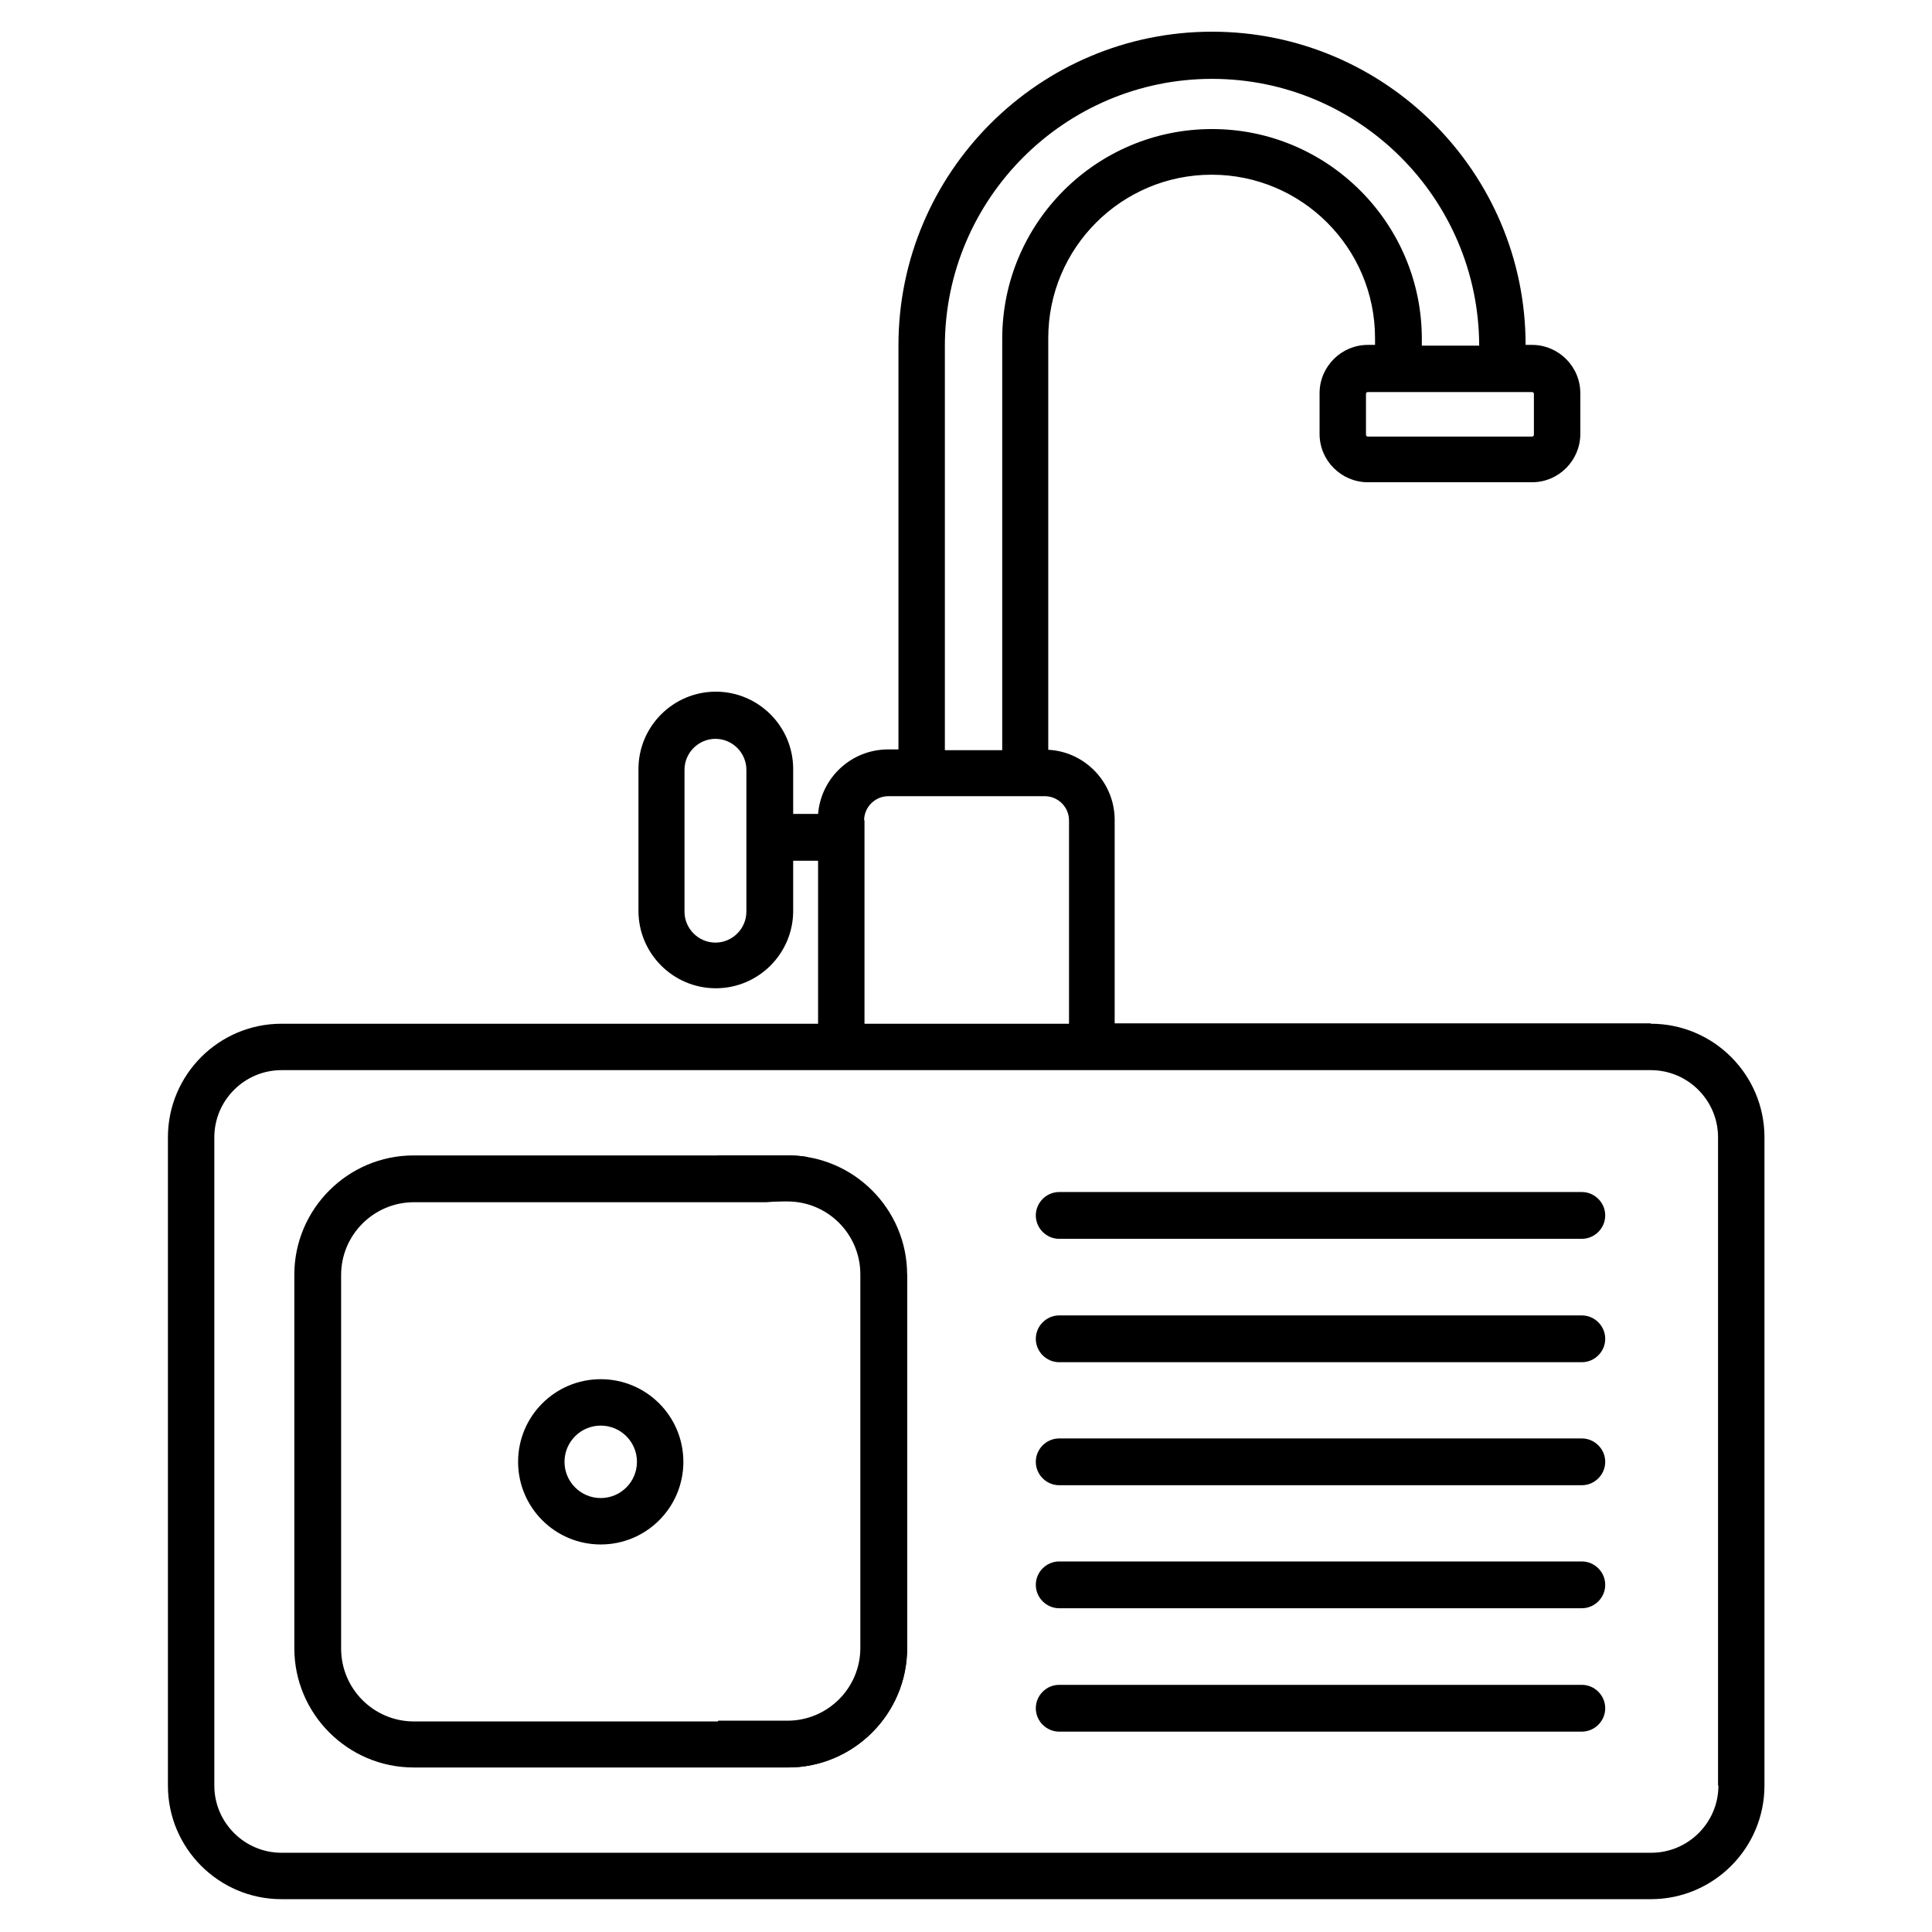 <?xml version="1.0" encoding="UTF-8"?>
<svg xmlns="http://www.w3.org/2000/svg" version="1.1" xmlns:xlink="http://www.w3.org/1999/xlink" viewBox="0 0 512 512">
  <defs>
    <style>
      .cls-1 {
        fill: none;
      }

      .cls-2 {
        clip-path: url(#clippath-1);
      }

      .cls-3 {
        fill: #000000;
      }

      .cls-4 {
        clip-path: url(#clippath);
      }
    </style>
    <clipPath id="clippath">
      <rect class="cls-1" x="44.5" y="8.5" width="423.1" height="494.9"/>
    </clipPath>
    <clipPath id="clippath-1">
      <rect class="cls-1" x="190.3" y="306.1" width="50.1" height="162.2"/>
    </clipPath>
  </defs>
  <!-- Generator: Adobe Illustrator 28.7.1, SVG Export Plug-In . SVG Version: 1.2.0 Build 142)  -->
  <g>
    <g id="Layer_1">
      <g id="Layer_1-2" data-name="Layer_1">
        <g class="cls-4">
          <path class="cls-3" d="M247.2,315.1v.3M228.2,316.7v120.2h0c0,10.7-8.7,19.3-19.3,19.3h-99.2c-10.7,0-19.3-8.7-19.3-19.3v-99c0-10.7,8.7-19.3,19.3-19.3h93.4M213.9,306.6c-1.7-.3-3.4-.4-5.1-.4h-99.2c-17.4,0-31.6,14.2-31.6,31.6v99c0,17.4,14.2,31.6,31.6,31.6h99.2c17.4,0,31.6-14.2,31.6-31.6v-99M425.4,452.7c0,3.4-2.8,6.2-6.2,6.2h-138.5c-3.4,0-6.2-2.8-6.2-6.2s2.8-6.2,6.2-6.2h138.5c3.4,0,6.2,2.8,6.2,6.2M425.4,420c0,3.4-2.8,6.2-6.2,6.2h-138.5c-3.4,0-6.2-2.8-6.2-6.2s2.8-6.2,6.2-6.2h138.5c3.4,0,6.2,2.8,6.2,6.2M425.4,387.4c0,3.4-2.8,6.2-6.2,6.2h-138.5c-3.4,0-6.2-2.8-6.2-6.2s2.8-6.2,6.2-6.2h138.5c3.4,0,6.2,2.8,6.2,6.2M425.4,354.8c0,3.4-2.8,6.2-6.2,6.2h-138.5c-3.4,0-6.2-2.8-6.2-6.2s2.8-6.2,6.2-6.2h138.5c3.4,0,6.2,2.8,6.2,6.2M425.4,322.1c0,3.4-2.8,6.2-6.2,6.2h-138.5c-3.4,0-6.2-2.8-6.2-6.2s2.8-6.2,6.2-6.2h138.5c3.4,0,6.2,2.8,6.2,6.2M159.2,397c-5.3,0-9.6-4.3-9.6-9.6s4.3-9.6,9.6-9.6,9.6,4.3,9.6,9.6-4.3,9.6-9.6,9.6M159.2,365.5c-12.1,0-21.9,9.8-21.9,21.9s9.8,21.9,21.9,21.9,21.9-9.8,21.9-21.9-9.8-21.9-21.9-21.9M455.4,473.2c0,9.8-8,17.8-17.8,17.8H74.6c-9.8,0-17.8-8-17.8-17.8v-171.8c0-9.8,8-17.8,17.8-17.8h362.9c9.8,0,17.8,8,17.8,17.8v171.8h.1ZM229,217.4c0-3.5,2.9-6.4,6.4-6.4h41.5c3.5,0,6.4,2.9,6.4,6.4v53.9h-54.2v-53.9h-.1ZM250.4,91.7c0-39,31.8-70.8,70.8-70.8s70.7,31.7,70.8,70.7h-15.2v-1.8c0-30.6-24.9-55.6-55.6-55.6s-55.6,24.9-55.6,55.6v109h-15.2v-107.1h0ZM406.5,104.4v10.8c0,.3-.2.5-.5.5h-43.5c-.3,0-.5-.2-.5-.5v-10.8c0-.3.2-.5.5-.5h43.5c.3,0,.5.2.5.5M197.8,241.6c0,4.5-3.7,8.2-8.2,8.2s-8.2-3.7-8.2-8.2v-37.6c0-4.5,3.7-8.2,8.2-8.2s8.2,3.7,8.2,8.2v37.6ZM437.4,271.2h-142v-53.9c0-9.9-7.8-18.1-17.6-18.6v-109.1c0-23.9,19.4-43.3,43.3-43.3s43.3,19.4,43.3,43.3v1.8h-1.9c-7.1,0-12.8,5.8-12.8,12.8v10.8c0,7.1,5.8,12.8,12.8,12.8h43.5c7.1,0,12.8-5.8,12.8-12.8v-10.8c0-7.1-5.8-12.8-12.8-12.8h-1.7c0-45.8-37.3-83-83.1-83s-83.1,37.3-83.1,83.1v107.1h-2.7c-9.8,0-17.8,7.5-18.6,17.1h-6.6v-11.9c0-11.3-9.2-20.5-20.5-20.5s-20.5,9.2-20.5,20.5v37.6c0,11.3,9.2,20.5,20.5,20.5s20.5-9.2,20.5-20.5v-13.3h6.6v43.2H74.6c-16.6,0-30.1,13.5-30.1,30.1v171.8c0,16.6,13.5,30.1,30.1,30.1h362.9c16.6,0,30.1-13.5,30.1-30.1v-171.8c0-16.6-13.5-30.1-30.1-30.1h0Z"/>
        </g>
        <g class="cls-2">
          <path class="cls-3" d="M71.2,459.6v-.3M90.2,425.4v-87.7h0c0-10.7,8.7-19.3,19.3-19.3h99.2c10.7,0,19.3,8.7,19.3,19.3v99c0,10.7-8.7,19.3-19.3,19.3h-93.4M104.5,468c1.7.3,3.4.4,5.1.4h99.2c17.4,0,31.6-14.2,31.6-31.6v-99c0-17.4-14.2-31.6-31.6-31.6h-99.2c-17.4,0-31.6,14.2-31.6,31.6v99M159.2,377.6c5.3,0,9.6,4.3,9.6,9.6s-4.3,9.6-9.6,9.6-9.6-4.3-9.6-9.6,4.3-9.6,9.6-9.6M159.2,409.1c12.1,0,21.9-9.8,21.9-21.9s-9.8-21.9-21.9-21.9-21.9,9.8-21.9,21.9,9.8,21.9,21.9,21.9"/>
        </g>
      </g>
    </g>
  </g>
</svg>